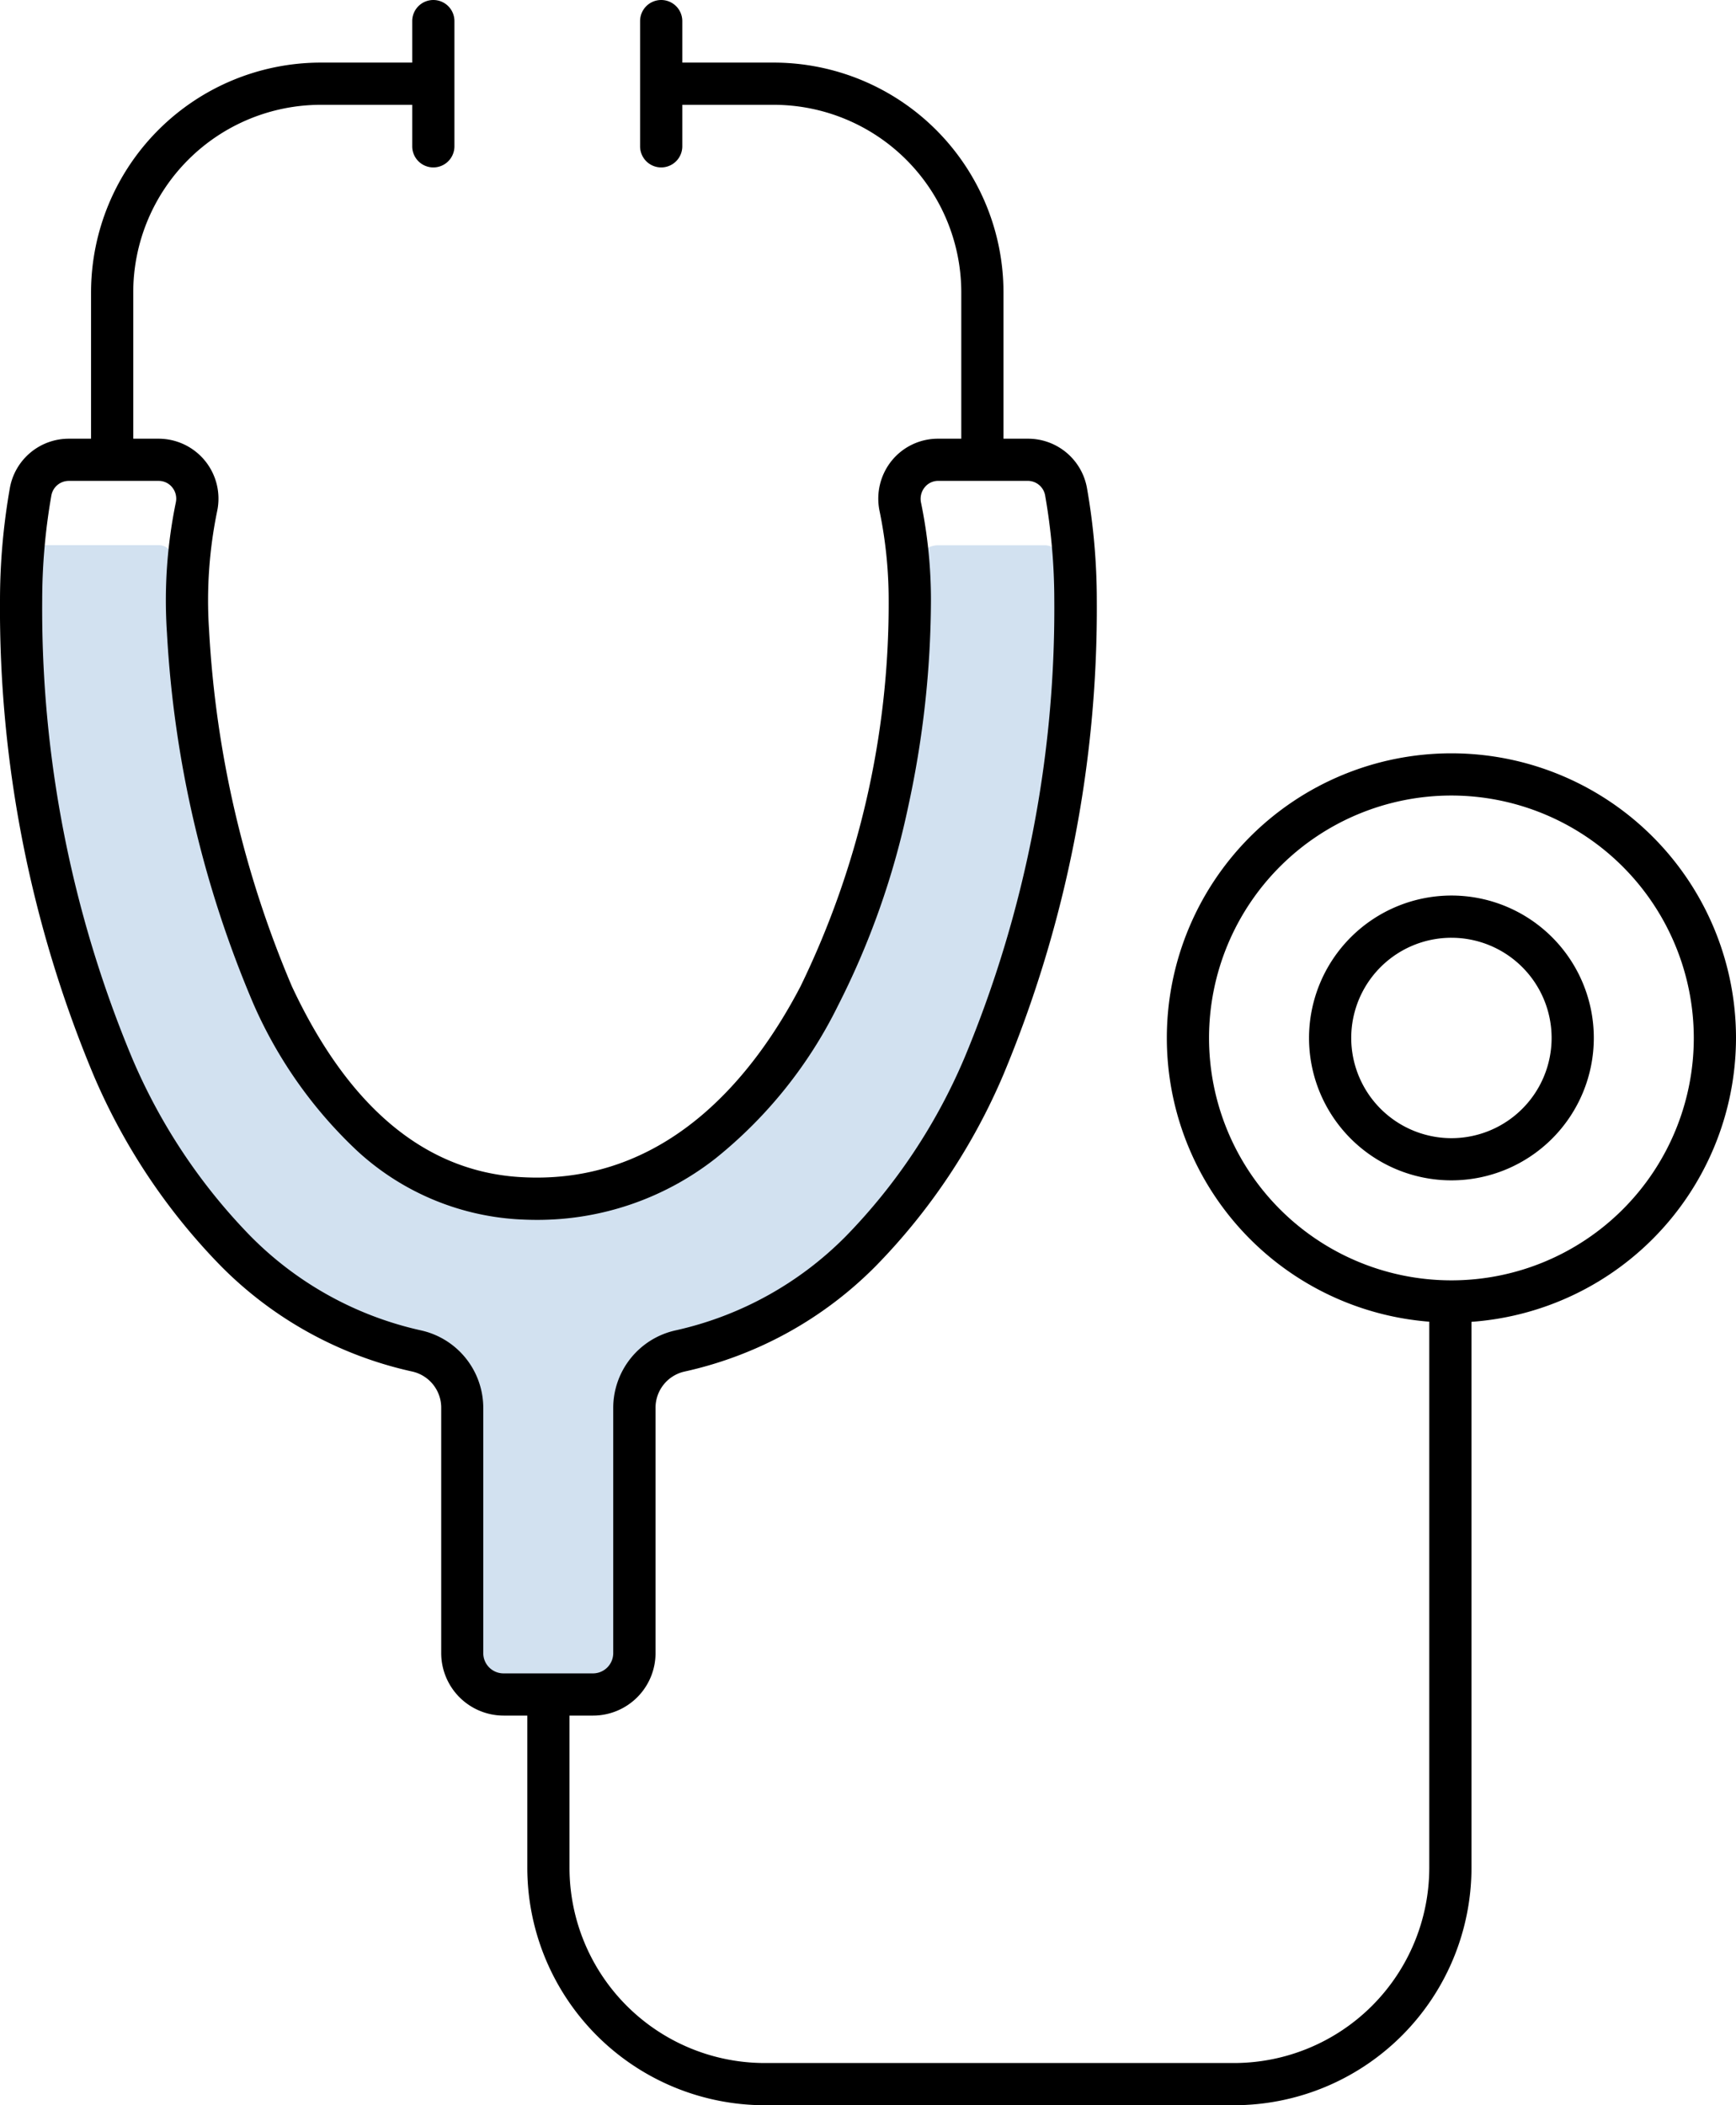 <svg xmlns="http://www.w3.org/2000/svg" width="61.703" height="74.817" viewBox="0 0 61.703 74.817"><defs><style>.a{fill:#1a68b3;opacity:0.198;}</style></defs><g transform="translate(0.75 0.75)"><path class="a" d="M38.482,42.433c0-1.315-.432-2.429-1.1-2.429H33.6c-.881,0-1.011,1.293-1.011,2.429,0,9.416-4.382,21.865-13.927,21.251C10.508,63.159,7.478,51.7,6.932,43.547,6.83,42.018,6.764,40,5.887,40H1.679C1.01,40,1,41.118,1,42.433,1,53.158,4.985,66.97,15.069,69.118a2.066,2.066,0,0,1,1.613,2.03v8.706a1.469,1.469,0,0,0,1.469,1.469h3.181A1.469,1.469,0,0,0,22.8,79.854V71.148a2.066,2.066,0,0,1,1.613-2.03C34.5,66.97,38.482,53.158,38.482,42.433" transform="translate(-1 -21.376)"/><path d="M8.526,19.025h-1.5V13.072A8.171,8.171,0,0,1,15.188,4.91h4v1.5h-4a6.67,6.67,0,0,0-6.662,6.662Z" transform="translate(-4.54 -3.435)"/><path d="M0,5.2a.75.75,0,0,1-.75-.75V0A.75.75,0,0,1,0-.75.75.75,0,0,1,.75,0V4.45A.75.75,0,0,1,0,5.2Z" transform="translate(14.652)"/><path d="M60.813,19.025h-1.5V13.072A6.67,6.67,0,0,0,52.651,6.41h-4V4.91h4a8.171,8.171,0,0,1,8.162,8.162Z" transform="translate(-25.896 -3.435)"/><path d="M0,5.2a.75.75,0,0,1-.75-.75V0A.75.75,0,0,1,0-.75.75.75,0,0,1,.75,0V4.45A.75.75,0,0,1,0,5.2Z" transform="translate(22.751)"/><path d="M2.7,32.9H5.887A2.13,2.13,0,0,1,7.97,35.466,15.756,15.756,0,0,0,7.681,39.7a37.541,37.541,0,0,0,2.943,12.661c2,4.281,4.719,6.562,8.084,6.778.21.013.42.02.626.02,4.81,0,7.748-3.691,9.365-6.787a31.065,31.065,0,0,0,3.137-13.736,15.641,15.641,0,0,0-.323-3.163,2.145,2.145,0,0,1,.438-1.8A2.115,2.115,0,0,1,33.6,32.9h3.185a2.126,2.126,0,0,1,2.1,1.757,23.07,23.07,0,0,1,.349,3.983A42.977,42.977,0,0,1,35.914,55.5a22.025,22.025,0,0,1-4.522,6.788,13.712,13.712,0,0,1-6.823,3.767,1.317,1.317,0,0,0-1.019,1.3V76.06a2.222,2.222,0,0,1-2.219,2.219H18.151a2.222,2.222,0,0,1-2.219-2.219V67.354a1.317,1.317,0,0,0-1.019-1.3A13.712,13.712,0,0,1,8.09,62.291,22.026,22.026,0,0,1,3.568,55.5,42.976,42.976,0,0,1,.25,38.639,23.119,23.119,0,0,1,.6,34.656,2.127,2.127,0,0,1,2.7,32.9ZM19.334,60.662c-.238,0-.481-.008-.722-.023a9.25,9.25,0,0,1-5.644-2.409A15.888,15.888,0,0,1,9.264,53a39.059,39.059,0,0,1-3.08-13.2A17.257,17.257,0,0,1,6.5,35.162a.636.636,0,0,0-.129-.533.616.616,0,0,0-.485-.23H2.7a.629.629,0,0,0-.624.517,21.613,21.613,0,0,0-.326,3.724A41.428,41.428,0,0,0,4.938,54.893a20.545,20.545,0,0,0,4.2,6.33,12.237,12.237,0,0,0,6.083,3.368,2.824,2.824,0,0,1,2.206,2.763V76.06a.72.72,0,0,0,.719.719h3.181a.72.72,0,0,0,.719-.719V67.354a2.825,2.825,0,0,1,2.206-2.763,12.237,12.237,0,0,0,6.083-3.369,20.543,20.543,0,0,0,4.2-6.33,41.429,41.429,0,0,0,3.188-16.254,21.567,21.567,0,0,0-.326-3.724.628.628,0,0,0-.624-.516H33.6a.614.614,0,0,0-.483.229.651.651,0,0,0-.131.545,17.142,17.142,0,0,1,.353,3.466A34.842,34.842,0,0,1,32.525,46a28.482,28.482,0,0,1-2.5,7.068,16.041,16.041,0,0,1-4.339,5.407A10.253,10.253,0,0,1,19.334,60.662Z" transform="translate(-1 -18.059)"/><path d="M64.622,124.858H47.936a8.446,8.446,0,0,1-8.436-8.437v-6.159H41v6.159a6.944,6.944,0,0,0,6.936,6.937H64.622a6.945,6.945,0,0,0,6.937-6.937V96.293h1.5v20.128A8.446,8.446,0,0,1,64.622,124.858Z" transform="translate(-21.508 -50.791)"/><path d="M97.22,76.548a10.115,10.115,0,1,1,10.115-10.115A10.126,10.126,0,0,1,97.22,76.548Zm0-18.73a8.615,8.615,0,1,0,8.615,8.615A8.625,8.625,0,0,0,97.22,57.818Z" transform="translate(-46.382 -30.296)"/><path d="M4.311-.75A5.061,5.061,0,1,1-.75,4.311,5.067,5.067,0,0,1,4.311-.75Zm0,8.623A3.561,3.561,0,1,0,.75,4.311,3.565,3.565,0,0,0,4.311,7.873Z" transform="translate(46.527 31.826)"/></g></svg>